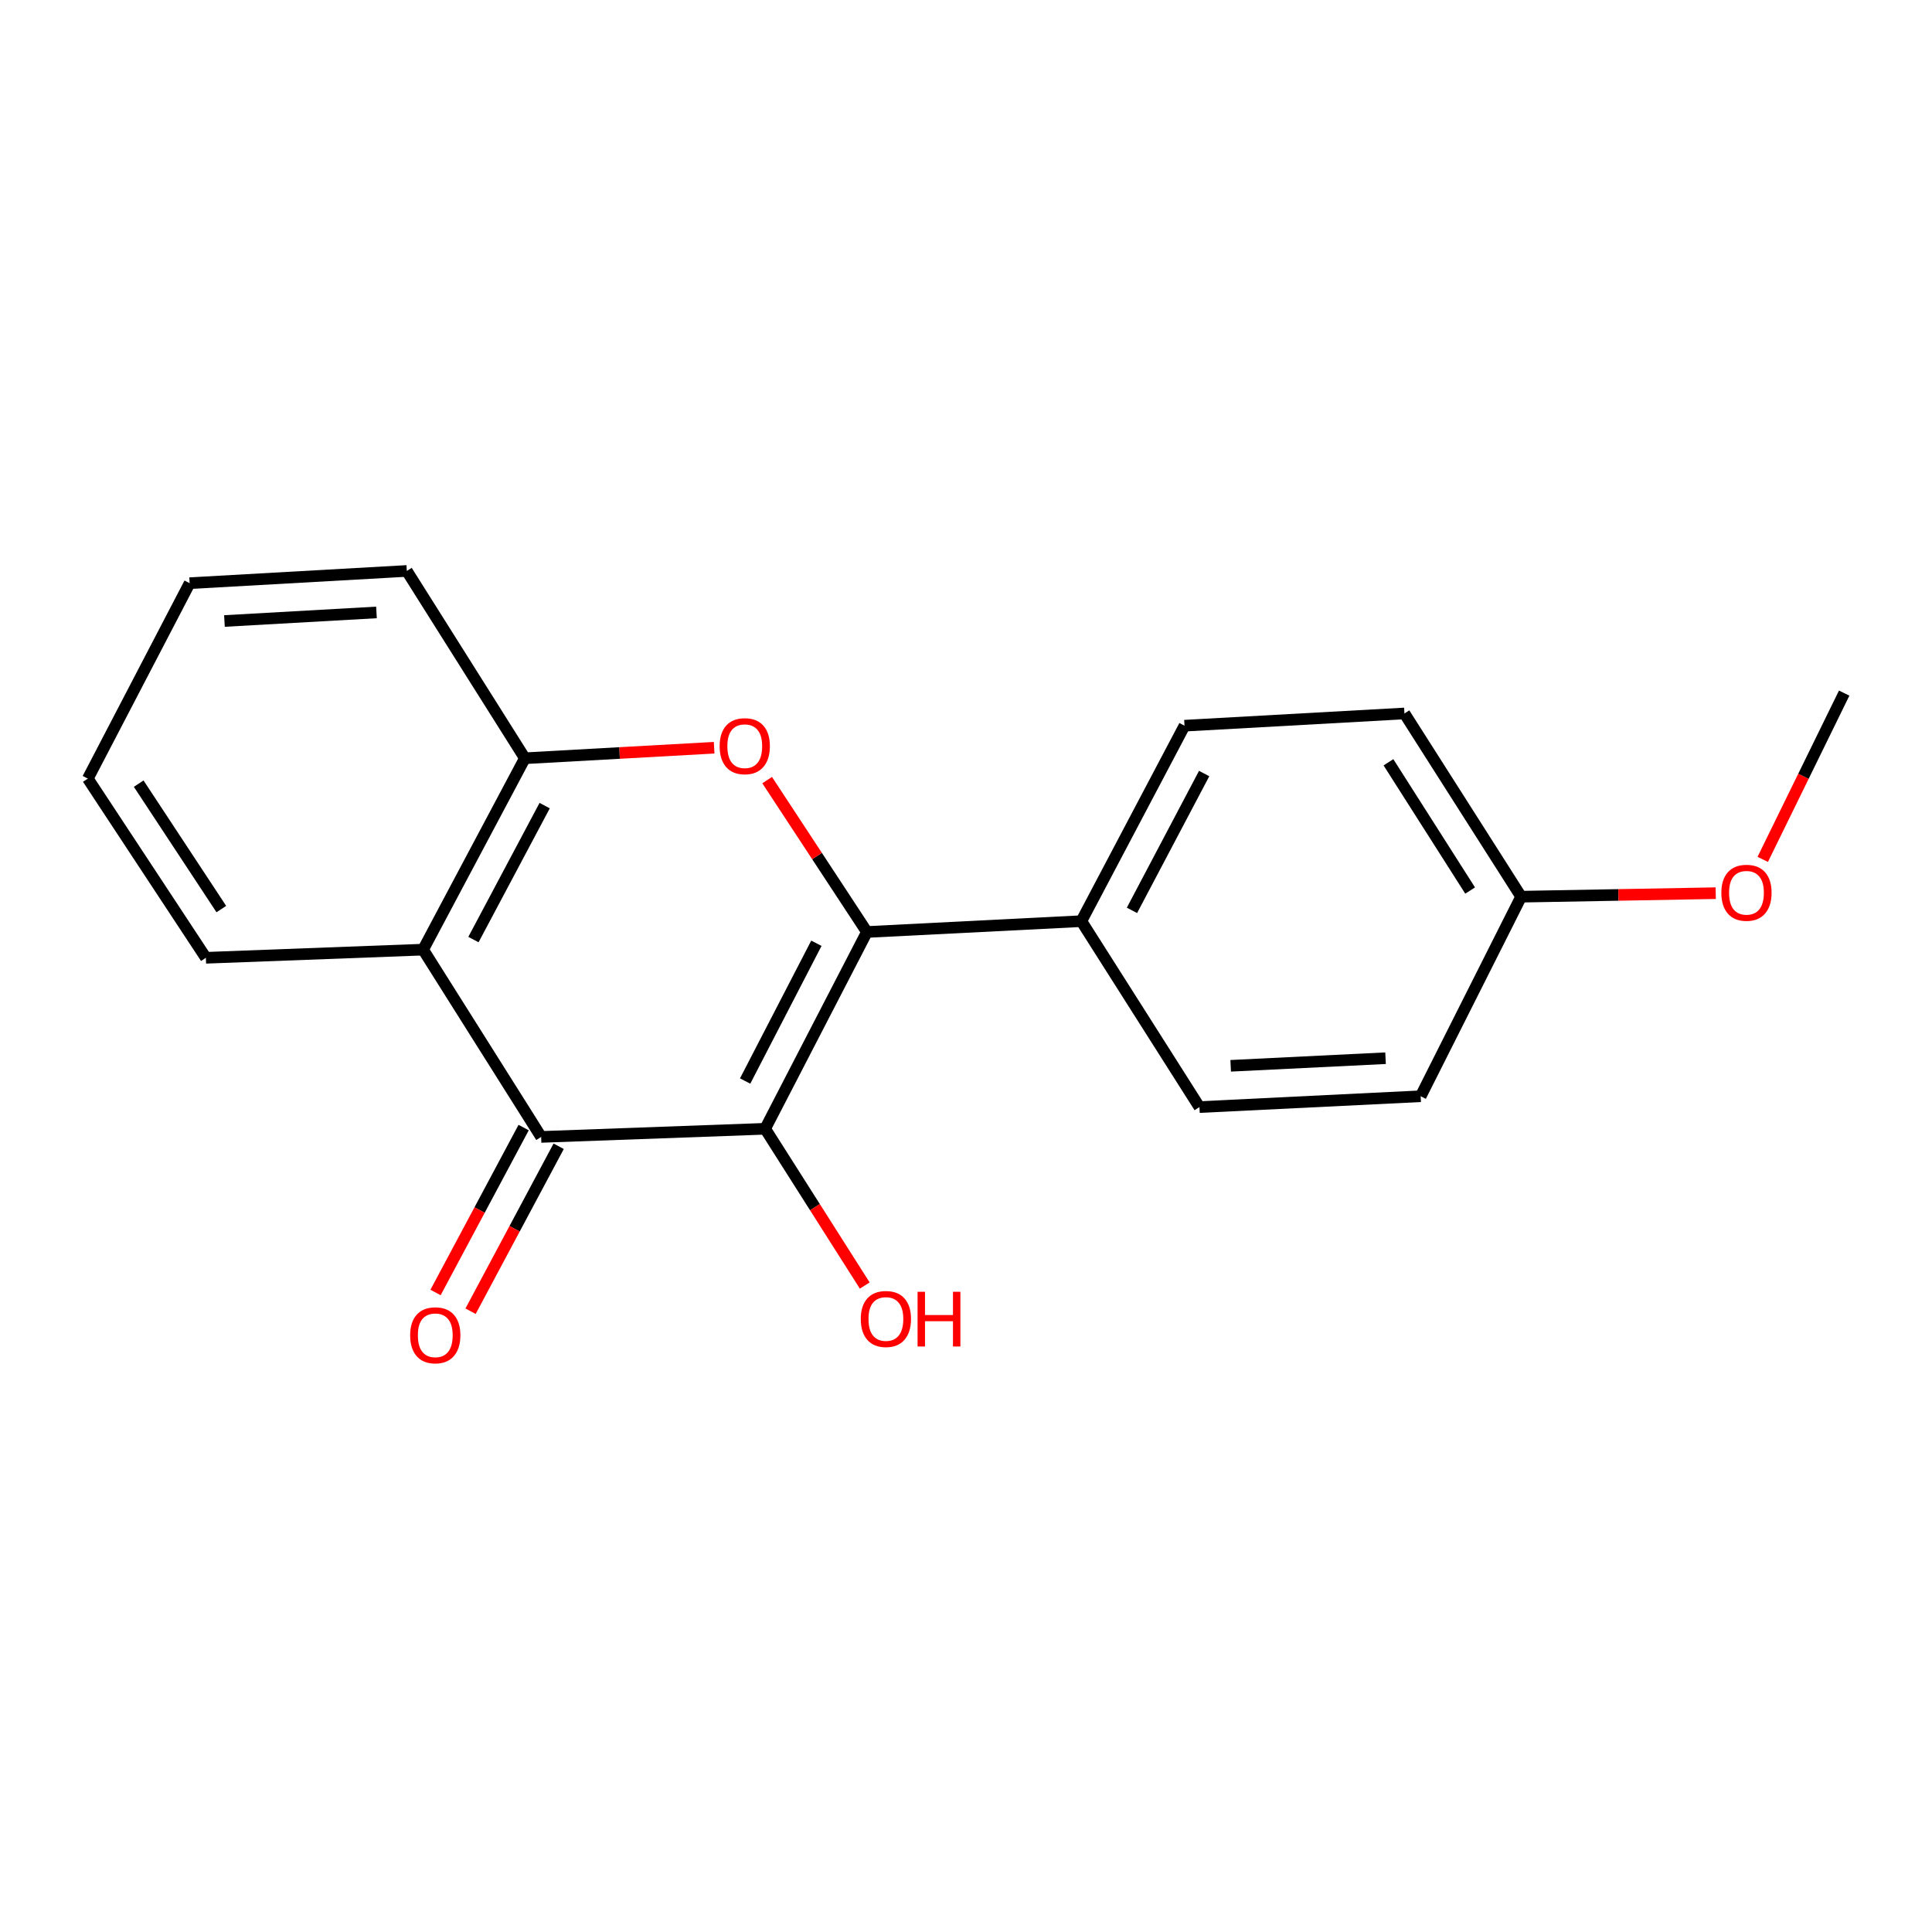 <?xml version='1.0' encoding='iso-8859-1'?>
<svg version='1.1' baseProfile='full'
              xmlns='http://www.w3.org/2000/svg'
                      xmlns:rdkit='http://www.rdkit.org/xml'
                      xmlns:xlink='http://www.w3.org/1999/xlink'
                  xml:space='preserve'
width='1000px' height='1000px' viewBox='0 0 1000 1000'>
<!-- END OF HEADER -->
<rect style='opacity:1.0;fill:#FFFFFF;stroke:none' width='1000' height='1000' x='0' y='0'> </rect>
<path class='bond-0' d='M 396.039,584.257 L 448.716,482.397' style='fill:none;fill-rule:evenodd;stroke:#000000;stroke-width:6px;stroke-linecap:butt;stroke-linejoin:miter;stroke-opacity:1' />
<path class='bond-0' d='M 385.682,559.536 L 422.557,488.234' style='fill:none;fill-rule:evenodd;stroke:#000000;stroke-width:6px;stroke-linecap:butt;stroke-linejoin:miter;stroke-opacity:1' />
<path class='bond-1' d='M 396.039,584.257 L 280.098,588.471' style='fill:none;fill-rule:evenodd;stroke:#000000;stroke-width:6px;stroke-linecap:butt;stroke-linejoin:miter;stroke-opacity:1' />
<path class='bond-7' d='M 396.039,584.257 L 421.813,624.823' style='fill:none;fill-rule:evenodd;stroke:#000000;stroke-width:6px;stroke-linecap:butt;stroke-linejoin:miter;stroke-opacity:1' />
<path class='bond-7' d='M 421.813,624.823 L 447.587,665.389' style='fill:none;fill-rule:evenodd;stroke:#FF0000;stroke-width:6px;stroke-linecap:butt;stroke-linejoin:miter;stroke-opacity:1' />
<path class='bond-2' d='M 448.716,482.397 L 422.895,443.09' style='fill:none;fill-rule:evenodd;stroke:#000000;stroke-width:6px;stroke-linecap:butt;stroke-linejoin:miter;stroke-opacity:1' />
<path class='bond-2' d='M 422.895,443.09 L 397.074,403.783' style='fill:none;fill-rule:evenodd;stroke:#FF0000;stroke-width:6px;stroke-linecap:butt;stroke-linejoin:miter;stroke-opacity:1' />
<path class='bond-5' d='M 448.716,482.397 L 559.712,476.79' style='fill:none;fill-rule:evenodd;stroke:#000000;stroke-width:6px;stroke-linecap:butt;stroke-linejoin:miter;stroke-opacity:1' />
<path class='bond-3' d='M 280.098,588.471 L 219.005,491.532' style='fill:none;fill-rule:evenodd;stroke:#000000;stroke-width:6px;stroke-linecap:butt;stroke-linejoin:miter;stroke-opacity:1' />
<path class='bond-6' d='M 271.033,583.628 L 248.234,626.31' style='fill:none;fill-rule:evenodd;stroke:#000000;stroke-width:6px;stroke-linecap:butt;stroke-linejoin:miter;stroke-opacity:1' />
<path class='bond-6' d='M 248.234,626.31 L 225.435,668.992' style='fill:none;fill-rule:evenodd;stroke:#FF0000;stroke-width:6px;stroke-linecap:butt;stroke-linejoin:miter;stroke-opacity:1' />
<path class='bond-6' d='M 289.164,593.313 L 266.364,635.995' style='fill:none;fill-rule:evenodd;stroke:#000000;stroke-width:6px;stroke-linecap:butt;stroke-linejoin:miter;stroke-opacity:1' />
<path class='bond-6' d='M 266.364,635.995 L 243.565,678.676' style='fill:none;fill-rule:evenodd;stroke:#FF0000;stroke-width:6px;stroke-linecap:butt;stroke-linejoin:miter;stroke-opacity:1' />
<path class='bond-19' d='M 369.637,387.025 L 320.654,389.747' style='fill:none;fill-rule:evenodd;stroke:#FF0000;stroke-width:6px;stroke-linecap:butt;stroke-linejoin:miter;stroke-opacity:1' />
<path class='bond-19' d='M 320.654,389.747 L 271.671,392.47' style='fill:none;fill-rule:evenodd;stroke:#000000;stroke-width:6px;stroke-linecap:butt;stroke-linejoin:miter;stroke-opacity:1' />
<path class='bond-4' d='M 219.005,491.532 L 271.671,392.47' style='fill:none;fill-rule:evenodd;stroke:#000000;stroke-width:6px;stroke-linecap:butt;stroke-linejoin:miter;stroke-opacity:1' />
<path class='bond-4' d='M 245.054,486.322 L 281.92,416.978' style='fill:none;fill-rule:evenodd;stroke:#000000;stroke-width:6px;stroke-linecap:butt;stroke-linejoin:miter;stroke-opacity:1' />
<path class='bond-13' d='M 219.005,491.532 L 106.559,495.757' style='fill:none;fill-rule:evenodd;stroke:#000000;stroke-width:6px;stroke-linecap:butt;stroke-linejoin:miter;stroke-opacity:1' />
<path class='bond-14' d='M 271.671,392.47 L 210.566,295.52' style='fill:none;fill-rule:evenodd;stroke:#000000;stroke-width:6px;stroke-linecap:butt;stroke-linejoin:miter;stroke-opacity:1' />
<path class='bond-8' d='M 559.712,476.79 L 613.097,375.615' style='fill:none;fill-rule:evenodd;stroke:#000000;stroke-width:6px;stroke-linecap:butt;stroke-linejoin:miter;stroke-opacity:1' />
<path class='bond-8' d='M 585.899,471.206 L 623.268,400.384' style='fill:none;fill-rule:evenodd;stroke:#000000;stroke-width:6px;stroke-linecap:butt;stroke-linejoin:miter;stroke-opacity:1' />
<path class='bond-9' d='M 559.712,476.79 L 620.828,573.032' style='fill:none;fill-rule:evenodd;stroke:#000000;stroke-width:6px;stroke-linecap:butt;stroke-linejoin:miter;stroke-opacity:1' />
<path class='bond-12' d='M 613.097,375.615 L 726.936,369.289' style='fill:none;fill-rule:evenodd;stroke:#000000;stroke-width:6px;stroke-linecap:butt;stroke-linejoin:miter;stroke-opacity:1' />
<path class='bond-11' d='M 620.828,573.032 L 735.34,567.414' style='fill:none;fill-rule:evenodd;stroke:#000000;stroke-width:6px;stroke-linecap:butt;stroke-linejoin:miter;stroke-opacity:1' />
<path class='bond-11' d='M 636.997,551.659 L 717.156,547.726' style='fill:none;fill-rule:evenodd;stroke:#000000;stroke-width:6px;stroke-linecap:butt;stroke-linejoin:miter;stroke-opacity:1' />
<path class='bond-10' d='M 787.333,464.126 L 735.34,567.414' style='fill:none;fill-rule:evenodd;stroke:#000000;stroke-width:6px;stroke-linecap:butt;stroke-linejoin:miter;stroke-opacity:1' />
<path class='bond-15' d='M 787.333,464.126 L 837.693,463.214' style='fill:none;fill-rule:evenodd;stroke:#000000;stroke-width:6px;stroke-linecap:butt;stroke-linejoin:miter;stroke-opacity:1' />
<path class='bond-15' d='M 837.693,463.214 L 888.053,462.302' style='fill:none;fill-rule:evenodd;stroke:#FF0000;stroke-width:6px;stroke-linecap:butt;stroke-linejoin:miter;stroke-opacity:1' />
<path class='bond-20' d='M 787.333,464.126 L 726.936,369.289' style='fill:none;fill-rule:evenodd;stroke:#000000;stroke-width:6px;stroke-linecap:butt;stroke-linejoin:miter;stroke-opacity:1' />
<path class='bond-20' d='M 760.936,460.942 L 718.658,394.556' style='fill:none;fill-rule:evenodd;stroke:#000000;stroke-width:6px;stroke-linecap:butt;stroke-linejoin:miter;stroke-opacity:1' />
<path class='bond-17' d='M 106.559,495.757 L 45.455,403.01' style='fill:none;fill-rule:evenodd;stroke:#000000;stroke-width:6px;stroke-linecap:butt;stroke-linejoin:miter;stroke-opacity:1' />
<path class='bond-17' d='M 114.558,470.537 L 71.785,405.614' style='fill:none;fill-rule:evenodd;stroke:#000000;stroke-width:6px;stroke-linecap:butt;stroke-linejoin:miter;stroke-opacity:1' />
<path class='bond-21' d='M 210.566,295.52 L 98.155,301.858' style='fill:none;fill-rule:evenodd;stroke:#000000;stroke-width:6px;stroke-linecap:butt;stroke-linejoin:miter;stroke-opacity:1' />
<path class='bond-21' d='M 194.862,316.993 L 116.173,321.429' style='fill:none;fill-rule:evenodd;stroke:#000000;stroke-width:6px;stroke-linecap:butt;stroke-linejoin:miter;stroke-opacity:1' />
<path class='bond-16' d='M 912.391,444.819 L 933.468,401.784' style='fill:none;fill-rule:evenodd;stroke:#FF0000;stroke-width:6px;stroke-linecap:butt;stroke-linejoin:miter;stroke-opacity:1' />
<path class='bond-16' d='M 933.468,401.784 L 954.545,358.749' style='fill:none;fill-rule:evenodd;stroke:#000000;stroke-width:6px;stroke-linecap:butt;stroke-linejoin:miter;stroke-opacity:1' />
<path class='bond-18' d='M 45.455,403.01 L 98.155,301.858' style='fill:none;fill-rule:evenodd;stroke:#000000;stroke-width:6px;stroke-linecap:butt;stroke-linejoin:miter;stroke-opacity:1' />
<path  class='atom-3' d='M 372.487 386.224
Q 372.487 379.424, 375.847 375.624
Q 379.207 371.824, 385.487 371.824
Q 391.767 371.824, 395.127 375.624
Q 398.487 379.424, 398.487 386.224
Q 398.487 393.104, 395.087 397.024
Q 391.687 400.904, 385.487 400.904
Q 379.247 400.904, 375.847 397.024
Q 372.487 393.144, 372.487 386.224
M 385.487 397.704
Q 389.807 397.704, 392.127 394.824
Q 394.487 391.904, 394.487 386.224
Q 394.487 380.664, 392.127 377.864
Q 389.807 375.024, 385.487 375.024
Q 381.167 375.024, 378.807 377.824
Q 376.487 380.624, 376.487 386.224
Q 376.487 391.944, 378.807 394.824
Q 381.167 397.704, 385.487 397.704
' fill='#FF0000'/>
<path  class='atom-7' d='M 212.297 691.142
Q 212.297 684.342, 215.657 680.542
Q 219.017 676.742, 225.297 676.742
Q 231.577 676.742, 234.937 680.542
Q 238.297 684.342, 238.297 691.142
Q 238.297 698.022, 234.897 701.942
Q 231.497 705.822, 225.297 705.822
Q 219.057 705.822, 215.657 701.942
Q 212.297 698.062, 212.297 691.142
M 225.297 702.622
Q 229.617 702.622, 231.937 699.742
Q 234.297 696.822, 234.297 691.142
Q 234.297 685.582, 231.937 682.782
Q 229.617 679.942, 225.297 679.942
Q 220.977 679.942, 218.617 682.742
Q 216.297 685.542, 216.297 691.142
Q 216.297 696.862, 218.617 699.742
Q 220.977 702.622, 225.297 702.622
' fill='#FF0000'/>
<path  class='atom-8' d='M 445.537 682.703
Q 445.537 675.903, 448.897 672.103
Q 452.257 668.303, 458.537 668.303
Q 464.817 668.303, 468.177 672.103
Q 471.537 675.903, 471.537 682.703
Q 471.537 689.583, 468.137 693.503
Q 464.737 697.383, 458.537 697.383
Q 452.297 697.383, 448.897 693.503
Q 445.537 689.623, 445.537 682.703
M 458.537 694.183
Q 462.857 694.183, 465.177 691.303
Q 467.537 688.383, 467.537 682.703
Q 467.537 677.143, 465.177 674.343
Q 462.857 671.503, 458.537 671.503
Q 454.217 671.503, 451.857 674.303
Q 449.537 677.103, 449.537 682.703
Q 449.537 688.423, 451.857 691.303
Q 454.217 694.183, 458.537 694.183
' fill='#FF0000'/>
<path  class='atom-8' d='M 474.937 668.623
L 478.777 668.623
L 478.777 680.663
L 493.257 680.663
L 493.257 668.623
L 497.097 668.623
L 497.097 696.943
L 493.257 696.943
L 493.257 683.863
L 478.777 683.863
L 478.777 696.943
L 474.937 696.943
L 474.937 668.623
' fill='#FF0000'/>
<path  class='atom-16' d='M 890.969 462.093
Q 890.969 455.293, 894.329 451.493
Q 897.689 447.693, 903.969 447.693
Q 910.249 447.693, 913.609 451.493
Q 916.969 455.293, 916.969 462.093
Q 916.969 468.973, 913.569 472.893
Q 910.169 476.773, 903.969 476.773
Q 897.729 476.773, 894.329 472.893
Q 890.969 469.013, 890.969 462.093
M 903.969 473.573
Q 908.289 473.573, 910.609 470.693
Q 912.969 467.773, 912.969 462.093
Q 912.969 456.533, 910.609 453.733
Q 908.289 450.893, 903.969 450.893
Q 899.649 450.893, 897.289 453.693
Q 894.969 456.493, 894.969 462.093
Q 894.969 467.813, 897.289 470.693
Q 899.649 473.573, 903.969 473.573
' fill='#FF0000'/>
</svg>
